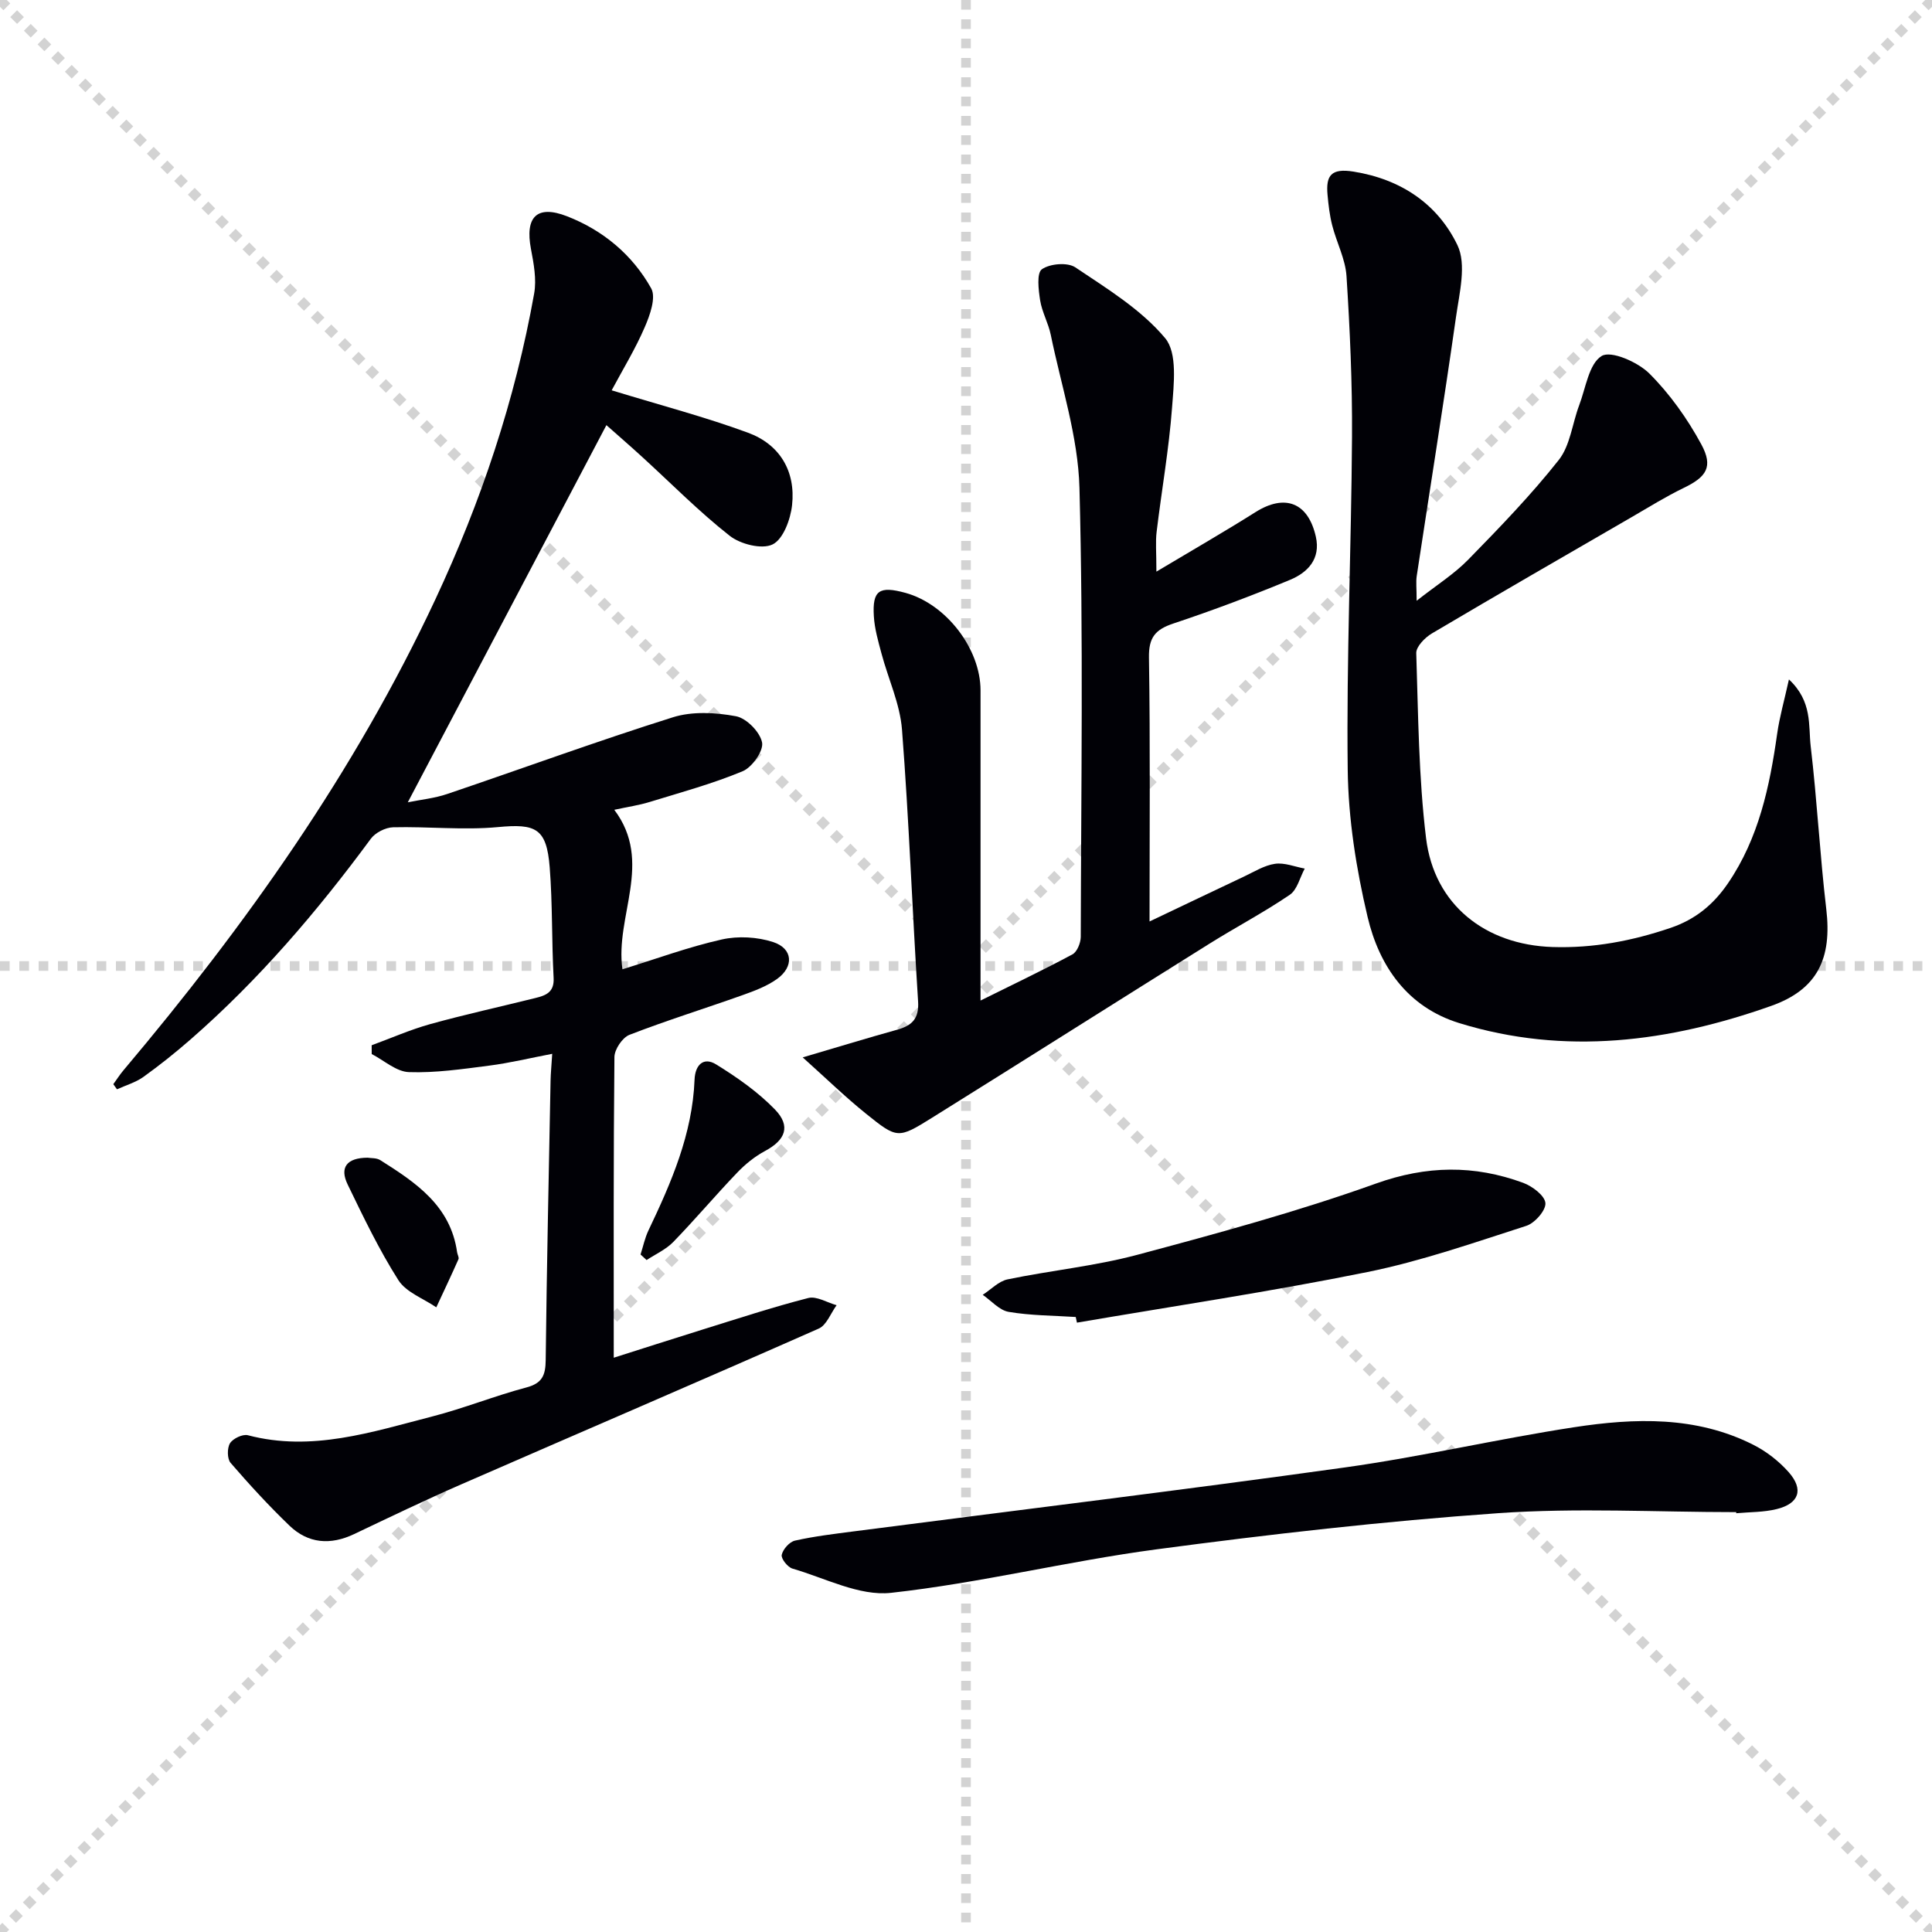 <svg enable-background="new 0 0 400 400" viewBox="0 0 400 400" xmlns="http://www.w3.org/2000/svg"><g stroke="lightgray" stroke-dasharray="1,1" stroke-width="1" transform="scale(2, 2)"><line x1="0" y1="0" x2="200" y2="200"></line><line x1="200" y1="0" x2="0" y2="200"></line><line x1="100" y1="0" x2="100" y2="200"></line><line x1="0" y1="100" x2="200" y2="100"></line></g><path d="m126.64 80.81c10.2 3.12 19.36 5.52 28.2 8.77 6.6 2.42 9.92 7.97 9.15 15-.32 2.95-1.84 7.08-4.04 8.14-2.22 1.08-6.68-.05-8.9-1.81-6.39-5.03-12.13-10.87-18.15-16.36-2.65-2.42-5.37-4.77-7.35-6.53-13.76 26.13-27.29 51.82-41.12 78.09 2.69-.55 5.54-.83 8.18-1.73 15.57-5.27 31.02-10.94 46.69-15.87 4.02-1.27 8.84-1.01 13.07-.22 2.18.4 4.99 3.27 5.41 5.43.34 1.72-2.06 5.14-4.01 5.95-6.24 2.6-12.82 4.39-19.3 6.38-2.17.67-4.44.99-7.29 1.61 8.17 10.82.1 22.06 1.69 33.02 6.98-2.15 13.66-4.62 20.56-6.17 3.37-.76 7.37-.54 10.66.54 4.08 1.34 4.33 5.08.81 7.62-2.1 1.51-4.66 2.47-7.13 3.35-7.81 2.78-15.73 5.24-23.45 8.23-1.46.57-3.1 3.01-3.11 4.61-.21 20.6-.14 41.2-.14 62.24 5.53-1.75 11.93-3.82 18.36-5.82 7.28-2.26 14.53-4.65 21.91-6.54 1.72-.44 3.9.94 5.87 1.49-1.21 1.65-2.07 4.12-3.7 4.84-24.62 10.88-49.37 21.49-74.04 32.26-7.46 3.26-14.81 6.79-22.16 10.29-4.89 2.32-9.5 1.98-13.39-1.76-4.27-4.11-8.3-8.5-12.18-12.99-.72-.84-.73-3.07-.12-4.06.61-.98 2.63-1.94 3.7-1.66 13.23 3.48 25.67-.67 38.15-3.88 6.58-1.69 12.94-4.27 19.51-6.01 3.29-.87 3.96-2.53 4-5.64.22-19.31.64-38.62 1.01-57.92.03-1.48.18-2.96.34-5.52-4.56.87-8.79 1.9-13.08 2.45-5.51.71-11.08 1.53-16.59 1.34-2.61-.09-5.14-2.42-7.7-3.74 0-.61-.01-1.21-.01-1.82 4.04-1.48 7.99-3.23 12.12-4.38 7.19-1.99 14.49-3.59 21.73-5.39 2.14-.53 3.98-1.14 3.82-4.16-.41-7.63-.21-15.3-.81-22.91-.64-8.1-2.88-9.07-10.7-8.33-7.17.67-14.47-.14-21.71.04-1.59.04-3.68 1.1-4.62 2.37-11.1 15.06-23.19 29.21-37.31 41.54-3.13 2.73-6.39 5.34-9.76 7.76-1.62 1.16-3.65 1.74-5.49 2.58-.25-.35-.51-.71-.76-1.06.71-.97 1.35-2 2.13-2.91 25.29-29.99 47.86-61.78 64.55-97.47 9.47-20.25 16.52-41.29 20.45-63.31.53-2.95-.09-6.21-.66-9.23-1.26-6.61 1.2-9.21 7.45-6.78 7.45 2.89 13.55 7.97 17.44 14.93 1.05 1.88-.25 5.55-1.33 8.03-1.94 4.51-4.53 8.74-6.85 13.08z" fill="#010106"/><path d="m370.38 140.67c4.91 4.59 4 9.56 4.51 13.88 1.32 11.19 1.9 22.48 3.22 33.67 1.2 10.14-1.75 16.63-11.43 20.05-21.09 7.46-42.64 10.3-64.53 3.56-10.76-3.31-16.6-11.8-19.01-22.01-2.35-9.95-3.99-20.3-4.11-30.49-.28-22.96.75-45.93.89-68.9.07-11.09-.43-22.19-1.14-33.26-.23-3.55-2.06-6.97-2.96-10.51-.53-2.07-.78-4.23-.97-6.36-.35-3.94.72-5.52 5.39-4.77 9.85 1.58 17.4 6.72 21.5 15.21 1.93 4 .41 9.94-.29 14.89-2.55 17.89-5.42 35.74-8.13 53.61-.19 1.26-.02 2.57-.02 5.14 4.12-3.24 7.76-5.52 10.68-8.51 6.5-6.65 12.99-13.36 18.74-20.63 2.38-3.01 2.8-7.54 4.23-11.33 1.37-3.6 2.01-8.59 4.66-10.21 1.93-1.18 7.47 1.25 9.86 3.62 4.26 4.25 7.89 9.37 10.77 14.68 2.53 4.67 1.04 6.75-3.61 9-3.72 1.8-7.26 4-10.84 6.08-13.8 7.99-27.62 15.95-41.34 24.07-1.43.85-3.27 2.73-3.23 4.07.41 12.78.49 25.64 2.03 38.31 1.68 13.81 12.28 22.09 26.17 22.54 8.45.27 16.45-1.25 24.42-3.95 5.22-1.77 8.95-4.89 11.93-9.26 6.36-9.33 8.62-19.99 10.17-30.92.49-3.48 1.47-6.87 2.44-11.27z" fill="#010106"/><path d="m239.42 118.35c7.63-4.56 14.15-8.3 20.5-12.31 6.1-3.85 10.91-2.02 12.51 5.07 1.04 4.61-1.68 7.42-5.34 8.94-7.95 3.3-16.02 6.33-24.18 9.05-3.72 1.24-5.1 2.89-5.03 7.02.28 17.98.12 35.96.12 54.66 6.84-3.25 13.2-6.3 19.58-9.31 2.1-.99 4.18-2.31 6.4-2.63 1.96-.28 4.09.61 6.15.99-1.01 1.85-1.55 4.38-3.1 5.43-5.35 3.64-11.11 6.67-16.61 10.11-19.17 11.98-38.26 24.08-57.44 36.04-7.04 4.39-7.21 4.38-13.67-.82-4.28-3.44-8.23-7.29-13.12-11.67 7.61-2.24 13.55-4.06 19.53-5.72 3.09-.86 4.59-2.27 4.36-5.88-1.2-18.74-1.88-37.52-3.33-56.25-.41-5.34-2.85-10.51-4.25-15.78-.68-2.54-1.43-5.12-1.58-7.72-.33-5.36 1.13-6.31 6.56-4.82 8.42 2.32 15.53 11.57 15.53 20.2v64.2c6.69-3.32 12.94-6.29 19.03-9.56.97-.52 1.71-2.39 1.72-3.63.07-30.98.55-61.98-.27-92.94-.28-10.61-3.78-21.15-5.94-31.7-.5-2.43-1.81-4.7-2.2-7.13-.34-2.18-.75-5.65.36-6.44 1.65-1.17 5.3-1.48 6.92-.4 6.57 4.41 13.63 8.72 18.6 14.66 2.58 3.08 1.79 9.54 1.43 14.39-.64 8.59-2.16 17.12-3.19 25.69-.26 2.06-.05 4.18-.05 8.26z" fill="#010106"/><path d="m359.46 313.07c-16.44 0-32.95-.93-49.31.22-23.65 1.66-47.25 4.36-70.75 7.49-18.39 2.45-36.51 6.97-54.93 9-6.55.72-13.63-3.06-20.4-5.02-1-.29-2.39-2.06-2.22-2.85.25-1.16 1.6-2.68 2.73-2.94 4.01-.9 8.12-1.39 12.21-1.92 33.88-4.39 67.8-8.51 101.64-13.23 15.91-2.22 31.61-5.9 47.49-8.33 12.54-1.92 25.19-2.34 37.01 3.6 2.75 1.38 5.38 3.42 7.41 5.72 3.15 3.58 2.14 6.49-2.49 7.63-2.7.67-5.58.6-8.38.86.01-.08 0-.16-.01-.23z" fill="#010106"/><path d="m222.72 272.67c-4.64-.3-9.33-.29-13.88-1.06-1.94-.33-3.59-2.3-5.38-3.53 1.71-1.1 3.29-2.81 5.15-3.2 8.92-1.85 18.06-2.74 26.83-5.08 16.61-4.44 33.25-8.96 49.41-14.75 10.53-3.77 20.37-3.88 30.5-.16 1.9.7 4.48 2.64 4.61 4.19.13 1.5-2.2 4.16-3.96 4.72-10.87 3.49-21.72 7.3-32.88 9.56-19.94 4.04-40.09 7.05-60.15 10.48-.08-.39-.16-.78-.25-1.17z" fill="#010106"/><path d="m132.62 259.73c.53-1.66.89-3.41 1.63-4.97 4.74-9.94 9.11-19.98 9.55-31.22.12-3.06 1.85-4.78 4.46-3.17 4.34 2.68 8.65 5.69 12.18 9.33 3.36 3.47 2.17 6.34-2.05 8.6-2.14 1.15-4.13 2.76-5.81 4.53-4.48 4.68-8.67 9.65-13.18 14.3-1.52 1.57-3.67 2.52-5.53 3.75-.42-.38-.83-.77-1.25-1.15z" fill="#010106"/><path d="m76.11 239.69c.69.12 1.85.01 2.63.51 7.34 4.63 14.55 9.43 15.9 19.07.07.49.44 1.08.28 1.44-1.48 3.34-3.05 6.65-4.59 9.96-2.68-1.84-6.25-3.11-7.85-5.63-3.99-6.28-7.24-13.06-10.49-19.78-1.74-3.57-.18-5.55 4.12-5.57z" fill="#010106"/></svg>